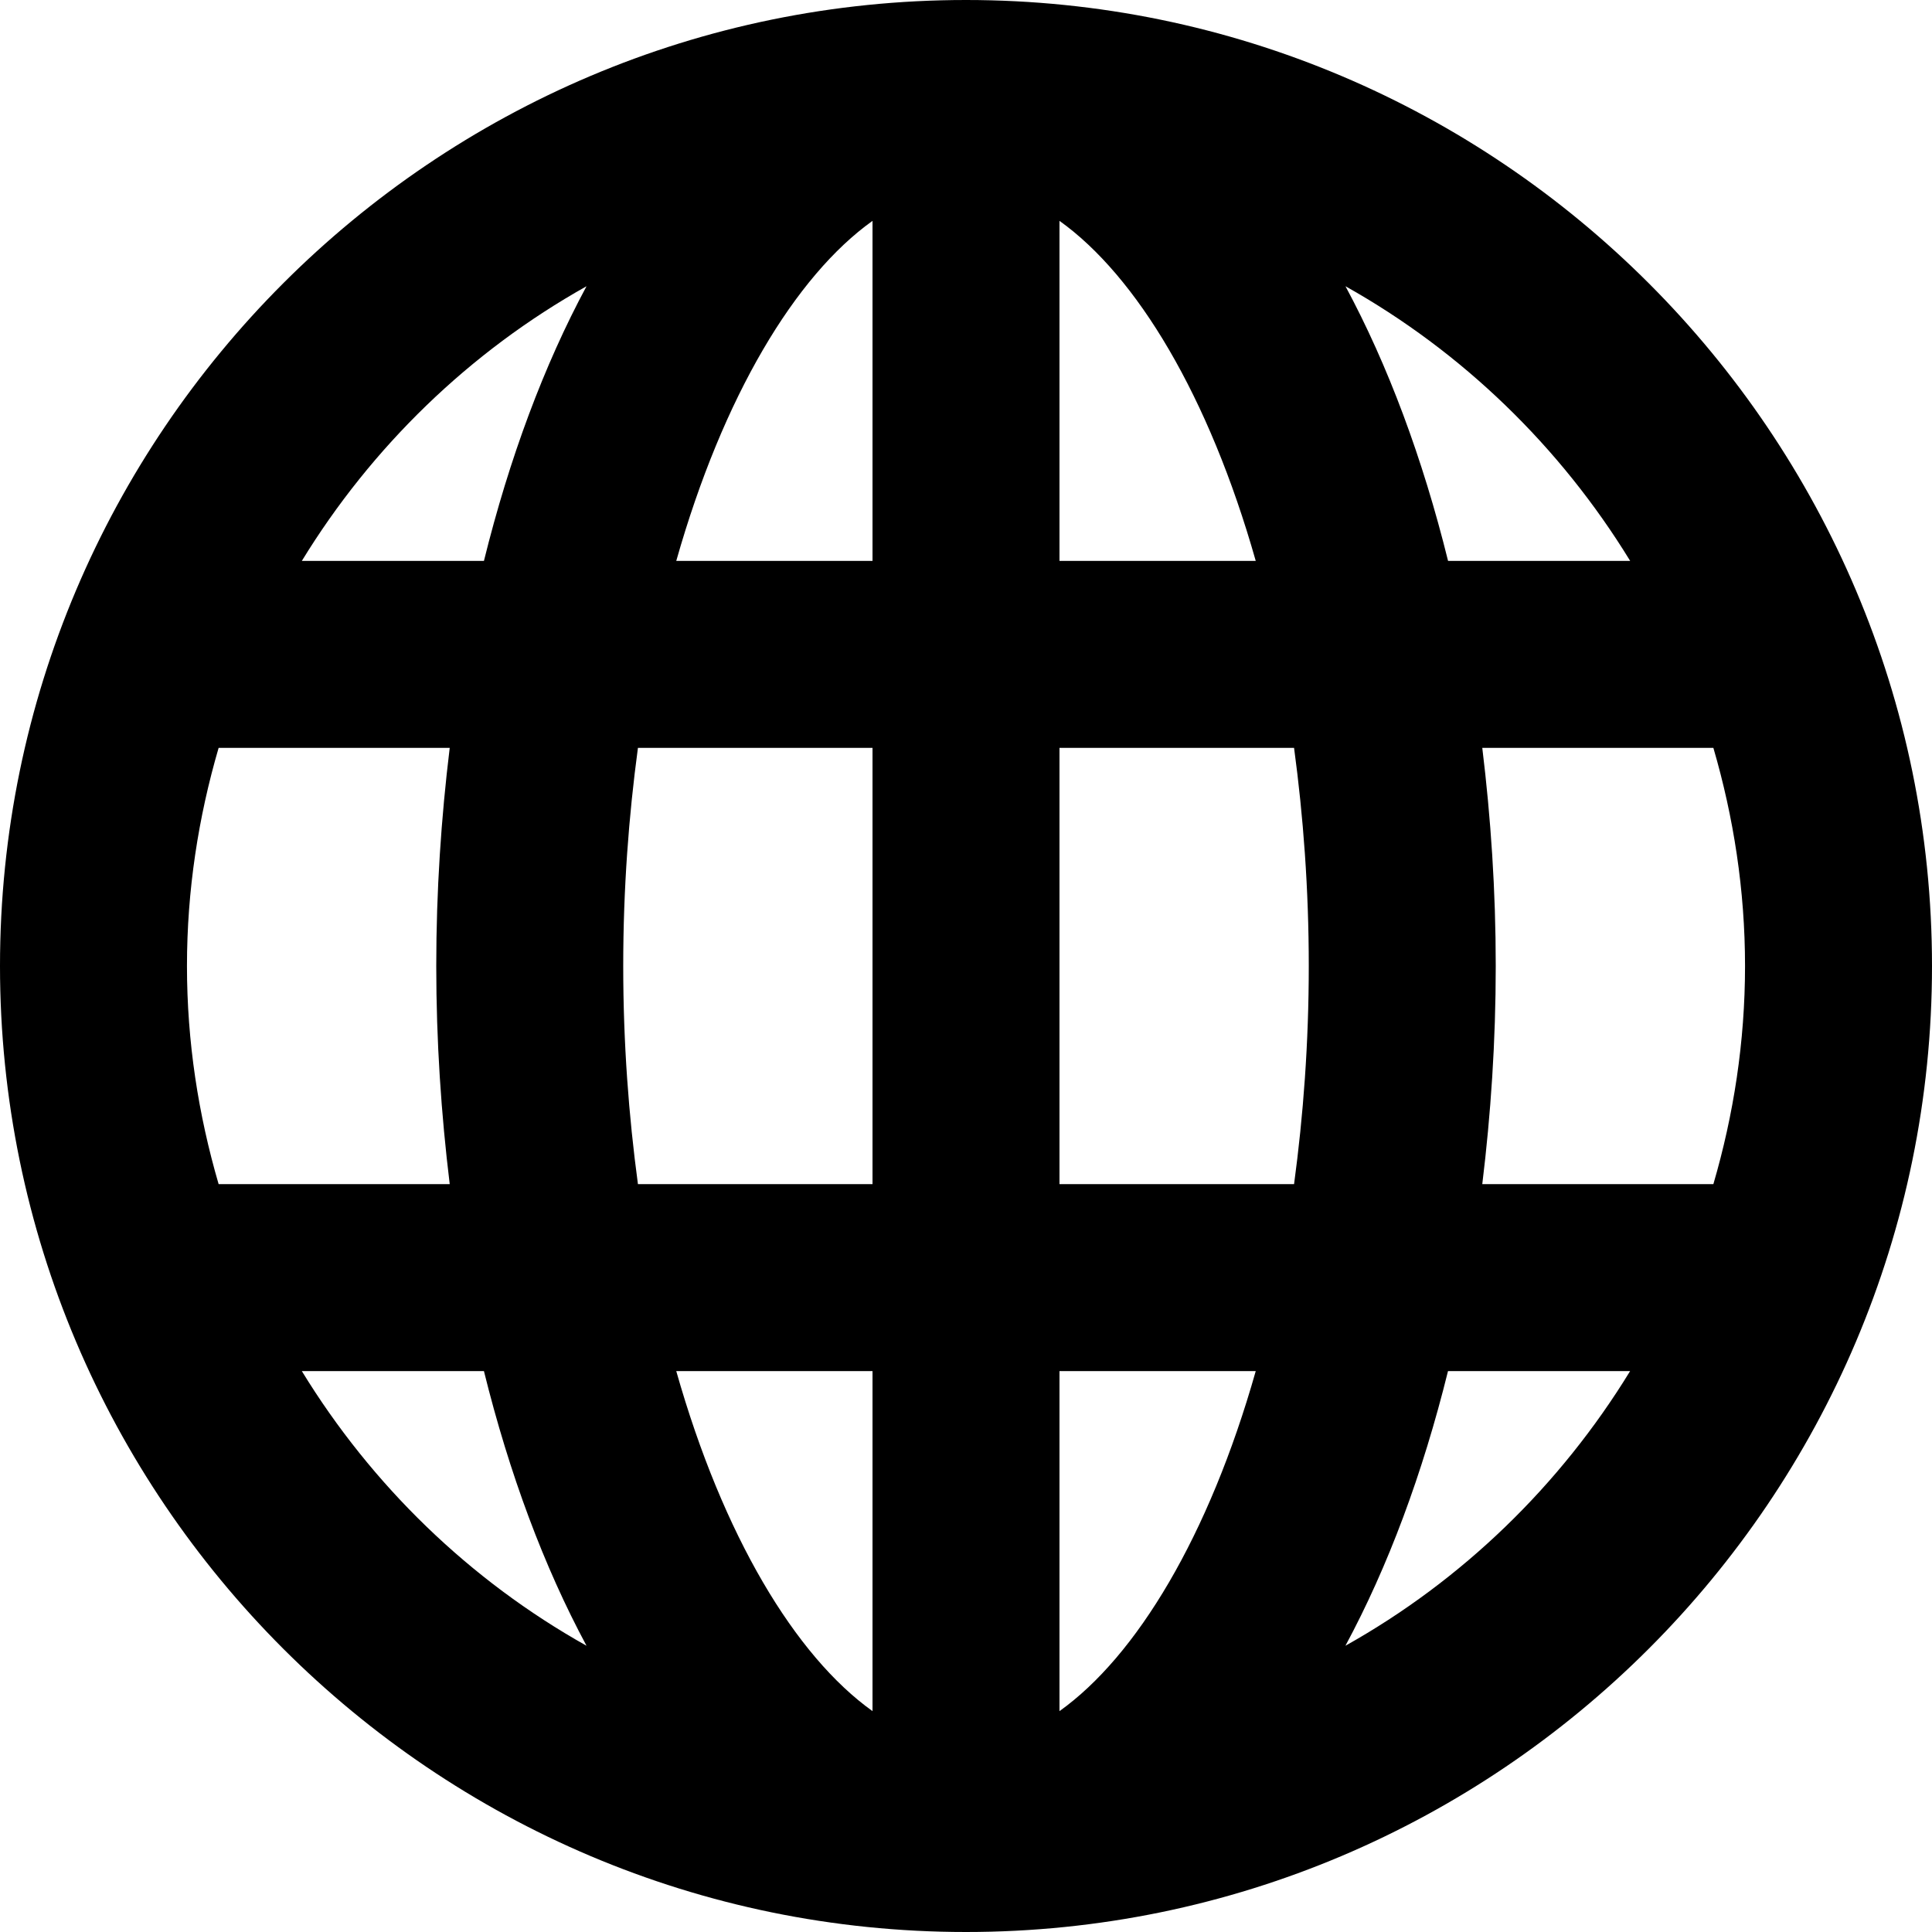 <?xml version="1.0" encoding="iso-8859-1"?>
<!-- Generator: Adobe Illustrator 18.0.0, SVG Export Plug-In . SVG Version: 6.00 Build 0)  -->
<!DOCTYPE svg PUBLIC "-//W3C//DTD SVG 1.1//EN" "http://www.w3.org/Graphics/SVG/1.1/DTD/svg11.dtd">
<svg version="1.1" id="Capa_1" xmlns="http://www.w3.org/2000/svg" xmlns:xlink="http://www.w3.org/1999/xlink" x="0px" y="0px"
	 viewBox="0 0 31 31" style="enable-background:new 0 0 31 31;" xml:space="preserve">
<g id="Globus">
	<g>
		<path style="fill-rule:evenodd;clip-rule:evenodd;" d="M15.5,0C6.953,0,0,6.953,0,15.5C0,24.047,6.953,31,15.5,31
			C24.047,31,31,24.047,31,15.5C31,6.953,24.047,0,15.5,0z M3.508,19C3.183,17.888,3,16.716,3,15.5c0-1.216,0.183-2.388,0.508-3.5
			h3.708C7.079,13.123,7,14.291,7,15.5c0,1.209,0.079,2.377,0.216,3.5H3.508z M4.843,22h2.922c0.408,1.649,0.964,3.14,1.646,4.407
			C7.535,25.356,5.964,23.831,4.843,22z M7.765,9H4.843c1.121-1.831,2.692-3.356,4.568-4.407C8.729,5.86,8.173,7.351,7.765,9z
			 M14,27.456c-1.237-0.883-2.399-2.81-3.149-5.456H14V27.456z M14,19h-3.764C10.088,17.903,10,16.736,10,15.5
			c0-1.236,0.088-2.403,0.236-3.5H14V19z M14,9h-3.149C11.601,6.354,12.763,4.427,14,3.544V9z M26.157,9h-2.922
			c-0.408-1.649-0.964-3.14-1.646-4.407C23.465,5.645,25.036,7.169,26.157,9z M17,3.544c1.237,0.883,2.399,2.81,3.149,5.456H17
			V3.544z M17,27.456V22h3.149C19.399,24.646,18.237,26.573,17,27.456z M20.764,19H17v-7h3.764C20.912,13.097,21,14.264,21,15.5
			C21,16.736,20.912,17.903,20.764,19z M21.588,26.407c0.683-1.268,1.238-2.758,1.646-4.407h2.922
			C25.036,23.831,23.465,25.356,21.588,26.407z M23.784,19C23.921,17.877,24,16.709,24,15.5c0-1.21-0.079-2.377-0.216-3.5h3.708
			C27.817,13.112,28,14.284,28,15.5c0,1.216-0.183,2.388-0.508,3.5H23.784z"/>
	</g>
</g>
<g>
</g>
<g>
</g>
<g>
</g>
<g>
</g>
<g>
</g>
<g>
</g>
<g>
</g>
<g>
</g>
<g>
</g>
<g>
</g>
<g>
</g>
<g>
</g>
<g>
</g>
<g>
</g>
<g>
</g>
</svg>
